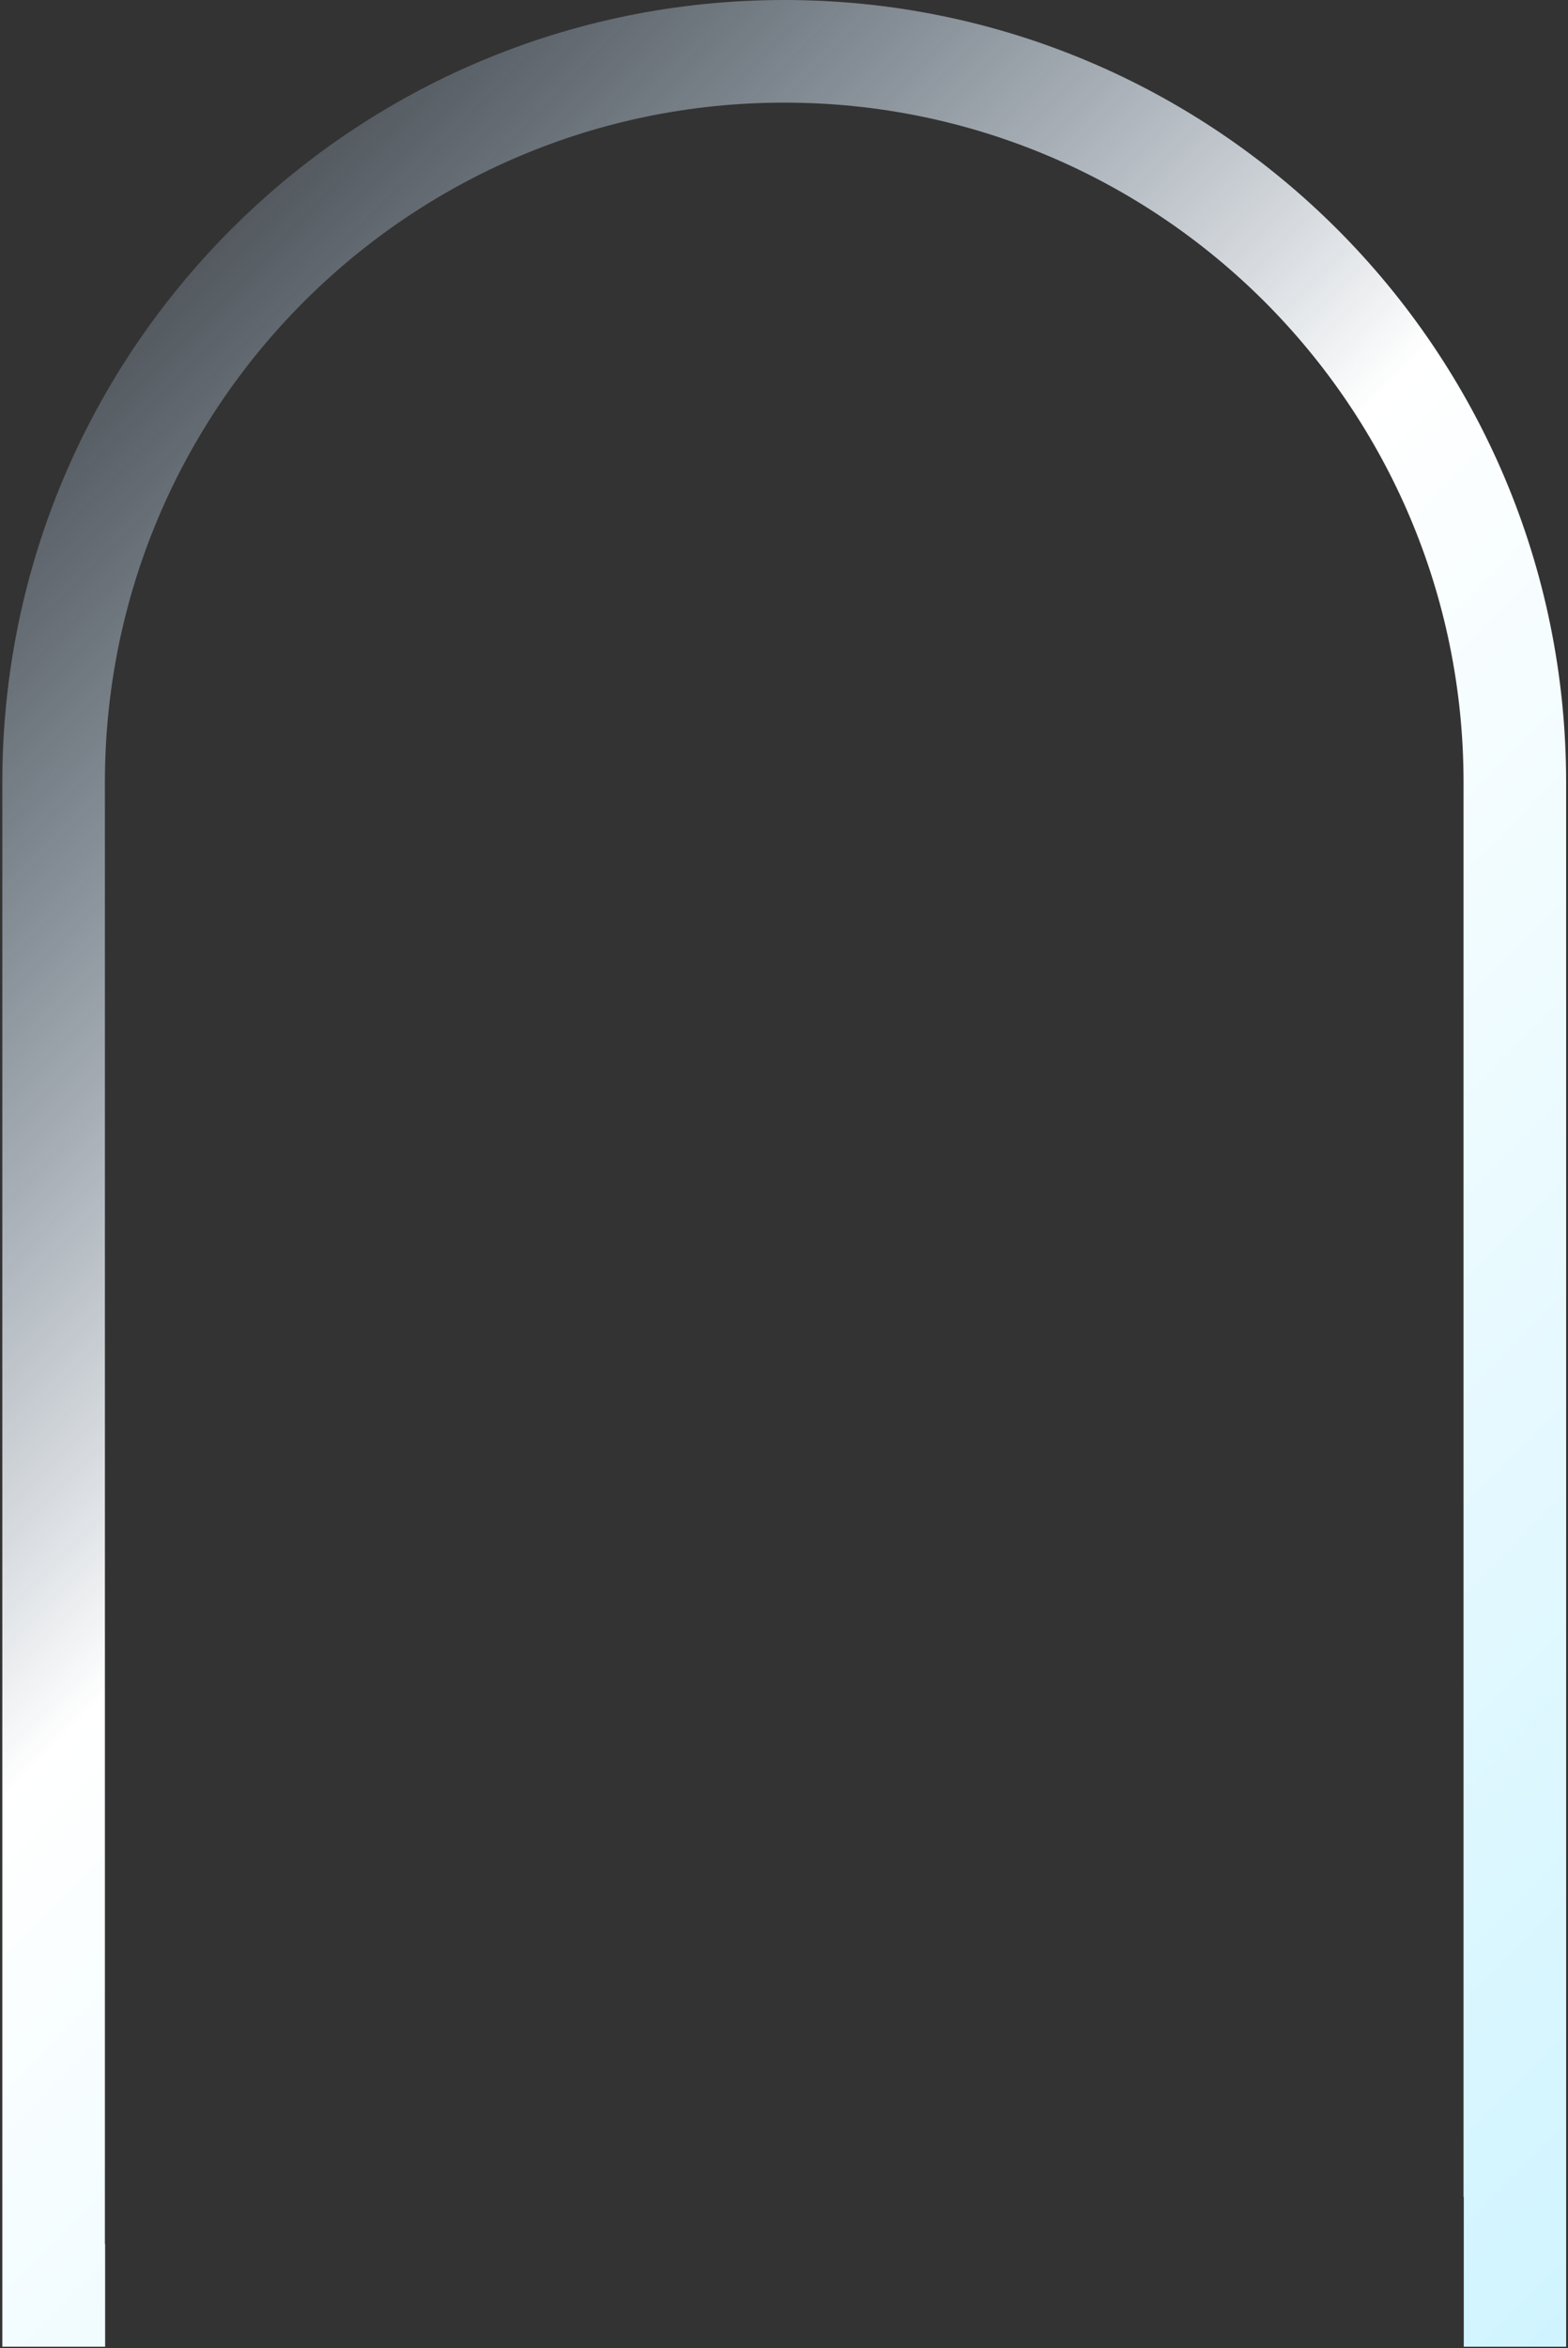 <svg xmlns="http://www.w3.org/2000/svg" fill="none" viewBox="0 0 481 720"><rect x="0" y="0" width="481" height="720" fill="#333333" stroke="none"/><path fill="url(#a)" d="M449.028 719.568h31.398V239.856C480.426 107.387 373.039 0 240.57 0S.713 107.387.713 239.856v479.712h31.535v-31.469h-.065V239.856c0-115.089 93.298-208.387 208.387-208.387 115.088 0 208.386 93.298 208.386 208.387v433.788h.072z"/><defs><linearGradient id="a" x1="726.478" x2="-42.103" y1="780.732" y2="26.649" gradientUnits="userSpaceOnUse"><stop stop-color="#B9EFFF"/><stop offset=".63" stop-color="#fff"/><stop offset=".97" stop-color="#AECEEF" stop-opacity=".02"/></linearGradient></defs></svg>